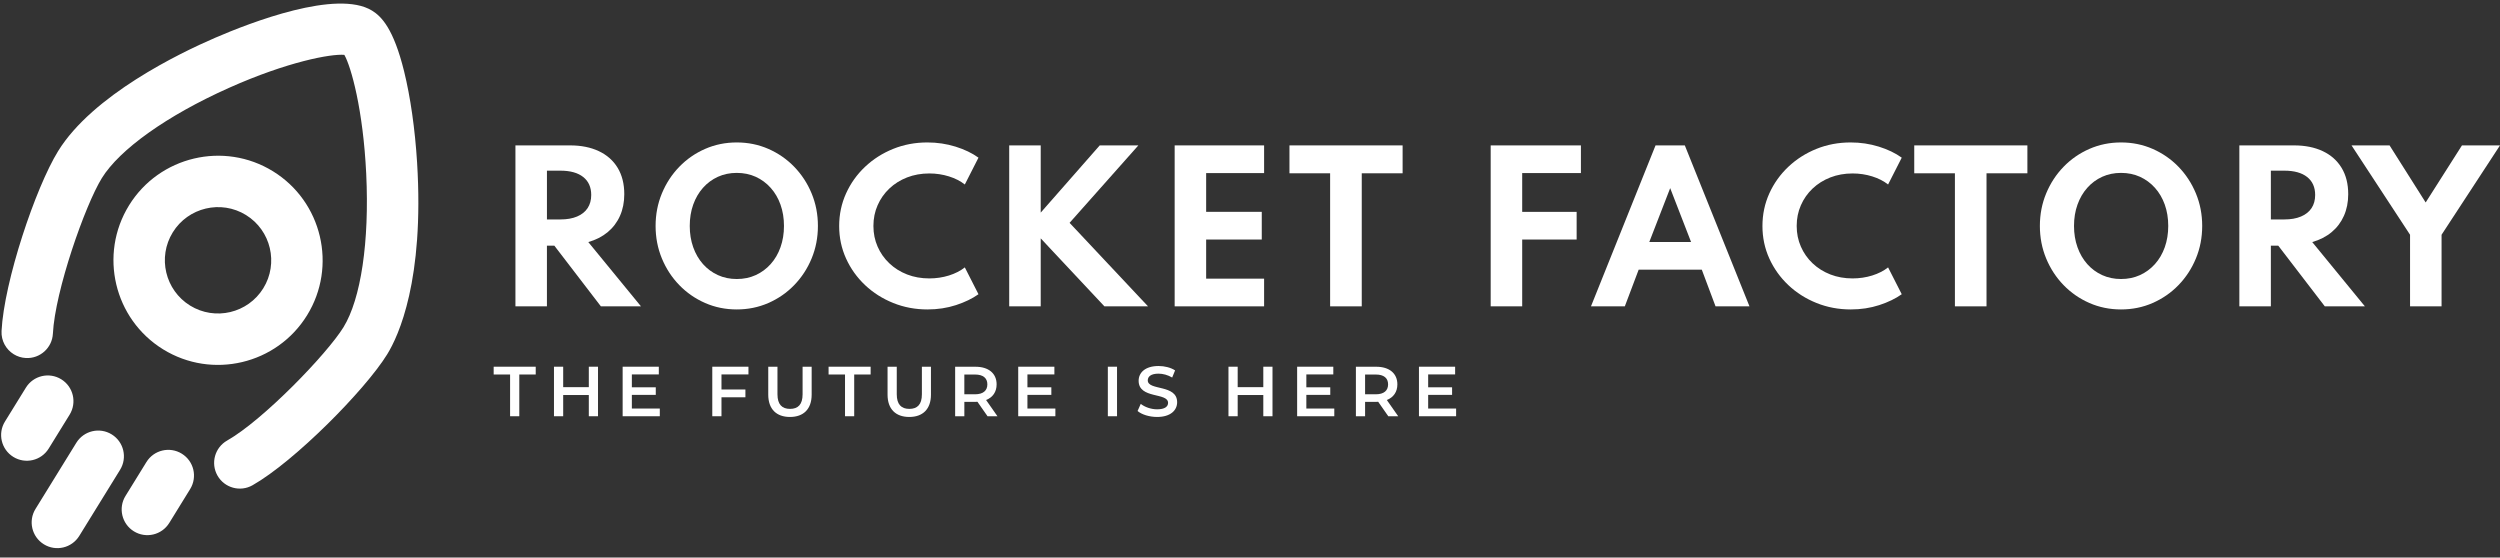 <?xml version="1.0" encoding="UTF-8"?> <svg xmlns="http://www.w3.org/2000/svg" width="139" height="31" viewBox="0 0 139 31" fill="none"><rect x="0" y="0" width="139" height="31" fill="#333333" stroke="none"/><g clip-path="url(#clip0_515_580)"><g clip-path="url(#clip1_515_580)"><path d="M6.212 24.153C5.54 23.738 4.659 23.946 4.244 24.618L1.974 28.296C1.559 28.967 1.767 29.848 2.439 30.263C3.111 30.678 3.991 30.469 4.406 29.798L6.677 26.12C7.092 25.448 6.883 24.567 6.212 24.153V24.153Z" fill="white"></path><path d="M10.108 25.225C9.436 24.81 8.555 25.019 8.141 25.69L6.978 27.574C6.563 28.245 6.772 29.126 7.443 29.541C8.115 29.956 8.996 29.747 9.411 29.076L10.573 27.192C10.988 26.52 10.78 25.64 10.108 25.225V25.225Z" fill="white"></path><path d="M3.406 21.088C2.734 20.674 1.853 20.882 1.439 21.554L0.276 23.437C-0.139 24.109 0.069 24.989 0.741 25.404C1.413 25.819 2.294 25.611 2.708 24.939L3.871 23.056C4.286 22.384 4.078 21.503 3.406 21.088Z" fill="white"></path><path d="M23.19 9.033C23.076 7.188 22.819 5.387 22.467 3.962C21.88 1.586 21.208 0.913 20.688 0.592C18.742 -0.61 13.932 1.249 11.955 2.104C9.972 2.961 5.151 5.291 3.23 8.403C1.976 10.434 0.225 15.65 0.086 18.406C0.059 18.945 0.334 19.43 0.763 19.695C0.961 19.817 1.192 19.893 1.441 19.906C2.229 19.946 2.901 19.339 2.941 18.55C3.062 16.17 4.727 11.42 5.662 9.904C6.654 8.299 9.291 6.425 12.718 4.891C15.99 3.427 18.407 2.986 19.146 3.05C19.521 3.707 20.191 6.095 20.362 9.667C20.542 13.432 20.069 16.621 19.095 18.198C18.179 19.682 14.638 23.353 12.629 24.494C11.943 24.884 11.702 25.756 12.092 26.443C12.482 27.129 13.355 27.37 14.041 26.98C16.371 25.657 20.297 21.693 21.528 19.7C22.162 18.672 23.595 15.575 23.19 9.033L23.19 9.033Z" fill="white"></path><path fill-rule="evenodd" clip-rule="evenodd" d="M9.068 19.423C11.797 21.108 15.388 20.259 17.073 17.53C18.758 14.801 17.909 11.209 15.18 9.524C12.45 7.839 8.859 8.689 7.174 11.418C5.489 14.147 6.338 17.738 9.068 19.423ZM13.678 11.956C15.065 12.813 15.497 14.639 14.64 16.027C13.783 17.415 11.957 17.847 10.569 16.99C9.182 16.133 8.749 14.307 9.606 12.919C10.463 11.531 12.29 11.099 13.678 11.956L13.678 11.956Z" fill="white"></path></g><path fill-rule="evenodd" clip-rule="evenodd" d="M28.658 17.033V8.084H31.7C32.311 8.084 32.843 8.191 33.295 8.404C33.747 8.617 34.096 8.926 34.342 9.331C34.587 9.736 34.71 10.225 34.71 10.796C34.71 11.241 34.631 11.642 34.472 12C34.313 12.358 34.084 12.661 33.786 12.909C33.487 13.156 33.128 13.339 32.709 13.459L35.638 17.033H33.409L30.822 13.66H30.409V17.033H28.658ZM30.41 12.201H31.158C31.52 12.201 31.829 12.147 32.086 12.038C32.342 11.93 32.538 11.774 32.671 11.572C32.805 11.37 32.872 11.126 32.872 10.84C32.872 10.41 32.724 10.077 32.427 9.842C32.131 9.607 31.708 9.489 31.158 9.489H30.41L30.41 12.201Z" fill="white"></path><path fill-rule="evenodd" clip-rule="evenodd" d="M40.964 17.205C40.338 17.205 39.752 17.086 39.206 16.847C38.66 16.608 38.181 16.277 37.769 15.852C37.357 15.427 37.034 14.934 36.801 14.371C36.568 13.809 36.451 13.206 36.451 12.562C36.451 11.919 36.568 11.316 36.801 10.754C37.034 10.192 37.357 9.698 37.769 9.273C38.181 8.848 38.66 8.517 39.206 8.278C39.752 8.039 40.338 7.92 40.964 7.92C41.589 7.92 42.175 8.039 42.721 8.278C43.267 8.517 43.746 8.848 44.158 9.273C44.57 9.698 44.893 10.192 45.126 10.754C45.359 11.316 45.476 11.919 45.476 12.562C45.476 13.206 45.359 13.809 45.126 14.371C44.893 14.934 44.57 15.427 44.158 15.852C43.746 16.277 43.267 16.608 42.721 16.847C42.175 17.086 41.589 17.205 40.964 17.205ZM40.964 15.513C41.347 15.513 41.698 15.441 42.016 15.296C42.334 15.152 42.612 14.947 42.848 14.684C43.085 14.42 43.268 14.107 43.396 13.745C43.524 13.384 43.589 12.99 43.589 12.563C43.589 12.133 43.524 11.738 43.396 11.378C43.268 11.018 43.085 10.706 42.848 10.442C42.612 10.178 42.334 9.974 42.016 9.829C41.698 9.685 41.347 9.613 40.964 9.613C40.584 9.613 40.235 9.685 39.917 9.829C39.599 9.974 39.322 10.178 39.087 10.442C38.852 10.706 38.67 11.018 38.542 11.378C38.414 11.738 38.35 12.133 38.35 12.563C38.35 12.99 38.414 13.384 38.542 13.745C38.67 14.107 38.852 14.42 39.087 14.684C39.322 14.947 39.599 15.152 39.917 15.296C40.235 15.441 40.584 15.513 40.964 15.513Z" fill="white"></path><path d="M51.566 17.205C50.894 17.205 50.26 17.086 49.666 16.847C49.071 16.608 48.548 16.277 48.098 15.852C47.648 15.427 47.295 14.934 47.041 14.374C46.786 13.813 46.658 13.211 46.658 12.568C46.658 11.921 46.786 11.316 47.041 10.754C47.295 10.192 47.648 9.698 48.098 9.273C48.548 8.848 49.069 8.517 49.66 8.278C50.251 8.039 50.885 7.92 51.561 7.92C52.107 7.92 52.63 7.998 53.129 8.153C53.628 8.309 54.052 8.513 54.403 8.766L53.644 10.258C53.401 10.066 53.107 9.916 52.76 9.807C52.413 9.699 52.049 9.644 51.669 9.644C51.225 9.644 50.813 9.718 50.436 9.864C50.058 10.011 49.729 10.217 49.449 10.482C49.168 10.748 48.95 11.058 48.795 11.413C48.639 11.767 48.562 12.15 48.562 12.562C48.562 12.975 48.639 13.358 48.795 13.712C48.95 14.067 49.168 14.377 49.449 14.642C49.729 14.908 50.058 15.114 50.436 15.261C50.813 15.407 51.225 15.48 51.669 15.48C52.049 15.48 52.413 15.426 52.76 15.318C53.107 15.209 53.401 15.059 53.644 14.867L54.403 16.359C54.063 16.601 53.646 16.803 53.153 16.964C52.66 17.125 52.131 17.205 51.566 17.205V17.205Z" fill="white"></path><path d="M56.112 17.033V8.084H57.864V11.821L61.145 8.084H63.293L59.469 12.39L63.83 17.033H61.405L57.864 13.253V17.033H56.112Z" fill="white"></path><path d="M65.311 17.033V8.084H70.284V9.624H67.062V11.778H70.154V13.318H67.062V15.493H70.284V17.033L65.311 17.033Z" fill="white"></path><path d="M73.955 17.033V9.635H71.694V8.084H77.985V9.635H75.713V17.033H73.955Z" fill="white"></path><path d="M82.882 17.033V8.084H87.899V9.624H84.217L84.634 9.234V12.266L84.217 11.778H87.661V13.318H84.217L84.634 12.83V17.033L82.882 17.033Z" fill="white"></path><path fill-rule="evenodd" clip-rule="evenodd" d="M88.458 17.033L92.048 8.084H93.676L97.271 17.033H95.384L94.62 14.994H91.11L90.34 17.033H88.458ZM91.701 13.454H94.023L92.862 10.46L91.701 13.454Z" fill="white"></path><path d="M102.9 17.205C102.228 17.205 101.594 17.086 100.999 16.847C100.405 16.608 99.882 16.277 99.432 15.852C98.982 15.427 98.629 14.934 98.374 14.374C98.12 13.813 97.992 13.211 97.992 12.568C97.992 11.921 98.12 11.316 98.374 10.754C98.629 10.192 98.982 9.698 99.432 9.273C99.882 8.848 100.403 8.517 100.994 8.278C101.585 8.039 102.219 7.92 102.895 7.92C103.441 7.92 103.963 7.998 104.463 8.153C104.961 8.309 105.386 8.513 105.737 8.766L104.978 10.258C104.736 10.066 104.441 9.916 104.094 9.807C103.747 9.699 103.383 9.644 103.004 9.644C102.559 9.644 102.147 9.718 101.77 9.864C101.392 10.011 101.063 10.217 100.782 10.482C100.502 10.748 100.284 11.058 100.129 11.413C99.973 11.767 99.896 12.15 99.896 12.562C99.896 12.975 99.973 13.358 100.129 13.712C100.284 14.067 100.502 14.377 100.782 14.642C101.063 14.908 101.392 15.114 101.77 15.261C102.147 15.407 102.559 15.48 103.004 15.48C103.383 15.48 103.747 15.426 104.094 15.318C104.441 15.209 104.736 15.059 104.978 14.867L105.737 16.359C105.397 16.601 104.98 16.803 104.487 16.964C103.993 17.125 103.465 17.205 102.9 17.205L102.9 17.205Z" fill="white"></path><path d="M108.693 17.033V9.635H106.432V8.084H112.723V9.635H110.45V17.033H108.693Z" fill="white"></path><path fill-rule="evenodd" clip-rule="evenodd" d="M117.929 17.205C117.304 17.205 116.718 17.086 116.172 16.847C115.626 16.608 115.147 16.277 114.735 15.852C114.323 15.427 114 14.934 113.767 14.371C113.534 13.809 113.417 13.206 113.417 12.562C113.417 11.919 113.534 11.316 113.767 10.754C114 10.192 114.323 9.698 114.735 9.273C115.147 8.848 115.626 8.517 116.172 8.278C116.718 8.039 117.304 7.92 117.929 7.92C118.555 7.92 119.141 8.039 119.687 8.278C120.232 8.517 120.712 8.848 121.124 9.273C121.536 9.698 121.859 10.192 122.092 10.754C122.325 11.316 122.442 11.919 122.442 12.562C122.442 13.206 122.325 13.809 122.092 14.371C121.859 14.934 121.536 15.427 121.124 15.852C120.712 16.277 120.232 16.608 119.687 16.847C119.141 17.086 118.555 17.205 117.929 17.205ZM117.929 15.513C118.313 15.513 118.663 15.441 118.982 15.296C119.299 15.152 119.577 14.947 119.814 14.684C120.051 14.42 120.233 14.107 120.362 13.745C120.49 13.384 120.554 12.99 120.554 12.563C120.554 12.133 120.49 11.738 120.362 11.378C120.233 11.018 120.051 10.706 119.814 10.442C119.577 10.178 119.299 9.974 118.982 9.829C118.663 9.685 118.313 9.613 117.929 9.613C117.55 9.613 117.201 9.685 116.882 9.829C116.564 9.974 116.288 10.178 116.053 10.442C115.818 10.706 115.636 11.018 115.508 11.378C115.379 11.738 115.315 12.133 115.315 12.563C115.315 12.99 115.379 13.384 115.508 13.745C115.636 14.107 115.818 14.42 116.053 14.684C116.288 14.947 116.564 15.152 116.882 15.296C117.201 15.441 117.55 15.513 117.929 15.513Z" fill="white"></path><path fill-rule="evenodd" clip-rule="evenodd" d="M124.508 17.033V8.084H127.551C128.162 8.084 128.693 8.191 129.146 8.404C129.597 8.617 129.946 8.926 130.192 9.331C130.438 9.736 130.561 10.225 130.561 10.796C130.561 11.241 130.481 11.642 130.322 12C130.163 12.358 129.935 12.661 129.636 12.909C129.338 13.156 128.979 13.339 128.56 13.459L131.488 17.033H129.259L126.672 13.66H126.26V17.033H124.508ZM126.26 12.201H127.009C127.37 12.201 127.679 12.147 127.936 12.038C128.193 11.93 128.388 11.774 128.522 11.572C128.656 11.37 128.723 11.126 128.723 10.84C128.723 10.41 128.574 10.077 128.278 9.842C127.981 9.607 127.558 9.489 127.009 9.489H126.26L126.26 12.201Z" fill="white"></path><path d="M133.999 17.033V13.052L130.745 8.084H132.86L134.867 11.257L136.885 8.084H139L135.751 13.052V17.033H133.999Z" fill="white"></path><path d="M28.361 20.822H27.448V20.389H29.786V20.822H28.873V23.143H28.361V20.822Z" fill="white"></path><path d="M33.249 20.389V23.143H32.738V21.963H31.313V23.143H30.801V20.389H31.313V21.526H32.738V20.389H33.249Z" fill="white"></path><path d="M36.685 22.715V23.143H34.619V20.389H36.63V20.818H35.131V21.534H36.461V21.955H35.131V22.715H36.685Z" fill="white"></path><path d="M40.114 20.818V21.656H41.445V22.089H40.114V23.143H39.603V20.389H41.614V20.818H40.114Z" fill="white"></path><path d="M42.715 21.943V20.389H43.227V21.924C43.227 22.49 43.483 22.734 43.927 22.734C44.372 22.734 44.624 22.49 44.624 21.924V20.389H45.128V21.943C45.128 22.746 44.675 23.183 43.923 23.183C43.168 23.183 42.715 22.746 42.715 21.943H42.715Z" fill="white"></path><path d="M46.983 20.822H46.069V20.389H48.407V20.822H47.494V23.143H46.983V20.822Z" fill="white"></path><path d="M49.348 21.943V20.389H49.86V21.924C49.86 22.49 50.116 22.734 50.56 22.734C51.005 22.734 51.257 22.49 51.257 21.924V20.389H51.761V21.943C51.761 22.746 51.308 23.183 50.556 23.183C49.801 23.183 49.348 22.746 49.348 21.943H49.348Z" fill="white"></path><path fill-rule="evenodd" clip-rule="evenodd" d="M54.908 23.145L54.345 22.339C54.31 22.343 54.275 22.343 54.239 22.343H53.618V23.145H53.106V20.391H54.239C54.963 20.391 55.412 20.76 55.412 21.371C55.412 21.788 55.2 22.095 54.826 22.24L55.459 23.145H54.908ZM54.215 20.824H53.617V21.922H54.215C54.664 21.922 54.897 21.717 54.897 21.371C54.897 21.024 54.664 20.824 54.215 20.824Z" fill="white"></path><path d="M58.679 22.715V23.143H56.613V20.389H58.624V20.818H57.125V21.534H58.455V21.955H57.125V22.715H58.679Z" fill="white"></path><path d="M61.596 20.389H62.107V23.143H61.596V20.389Z" fill="white"></path><path d="M63.249 22.852L63.426 22.455C63.647 22.632 63.997 22.758 64.335 22.758C64.764 22.758 64.945 22.605 64.945 22.4C64.945 21.806 63.308 22.195 63.308 21.172C63.308 20.727 63.662 20.35 64.418 20.35C64.748 20.35 65.095 20.436 65.335 20.594L65.173 20.991C64.925 20.845 64.654 20.775 64.414 20.775C63.989 20.775 63.816 20.94 63.816 21.148C63.816 21.735 65.449 21.353 65.449 22.364C65.449 22.805 65.091 23.183 64.335 23.183C63.906 23.183 63.477 23.049 63.249 22.852V22.852Z" fill="white"></path><path d="M70.751 20.389V23.143H70.24V21.963H68.815V23.143H68.303V20.389H68.815V21.526H70.24V20.389H70.751Z" fill="white"></path><path d="M74.187 22.715V23.143H72.121V20.389H74.132V20.818H72.633V21.534H73.963V21.955H72.633V22.715H74.187Z" fill="white"></path><path fill-rule="evenodd" clip-rule="evenodd" d="M77.19 23.145L76.627 22.339C76.592 22.343 76.556 22.343 76.521 22.343H75.899V23.145H75.388V20.391H76.521C77.245 20.391 77.694 20.76 77.694 21.371C77.694 21.788 77.481 22.095 77.107 22.24L77.741 23.145H77.19ZM76.497 20.824H75.899V21.922H76.497C76.946 21.922 77.178 21.717 77.178 21.371C77.178 21.024 76.946 20.824 76.497 20.824Z" fill="white"></path><path d="M80.96 22.715V23.143H78.894V20.389H80.905V20.818H79.406V21.534H80.736V21.955H79.406V22.715H80.96Z" fill="white"></path></g><defs><clipPath id="clip0_515_580"><rect width="138.938" height="30.277" fill="white" transform="translate(0.062 0.199)"></rect></clipPath><clipPath id="clip1_515_580"><rect width="23.199" height="30.277" fill="white" transform="translate(0.062 0.199)"></rect></clipPath></defs></svg> 